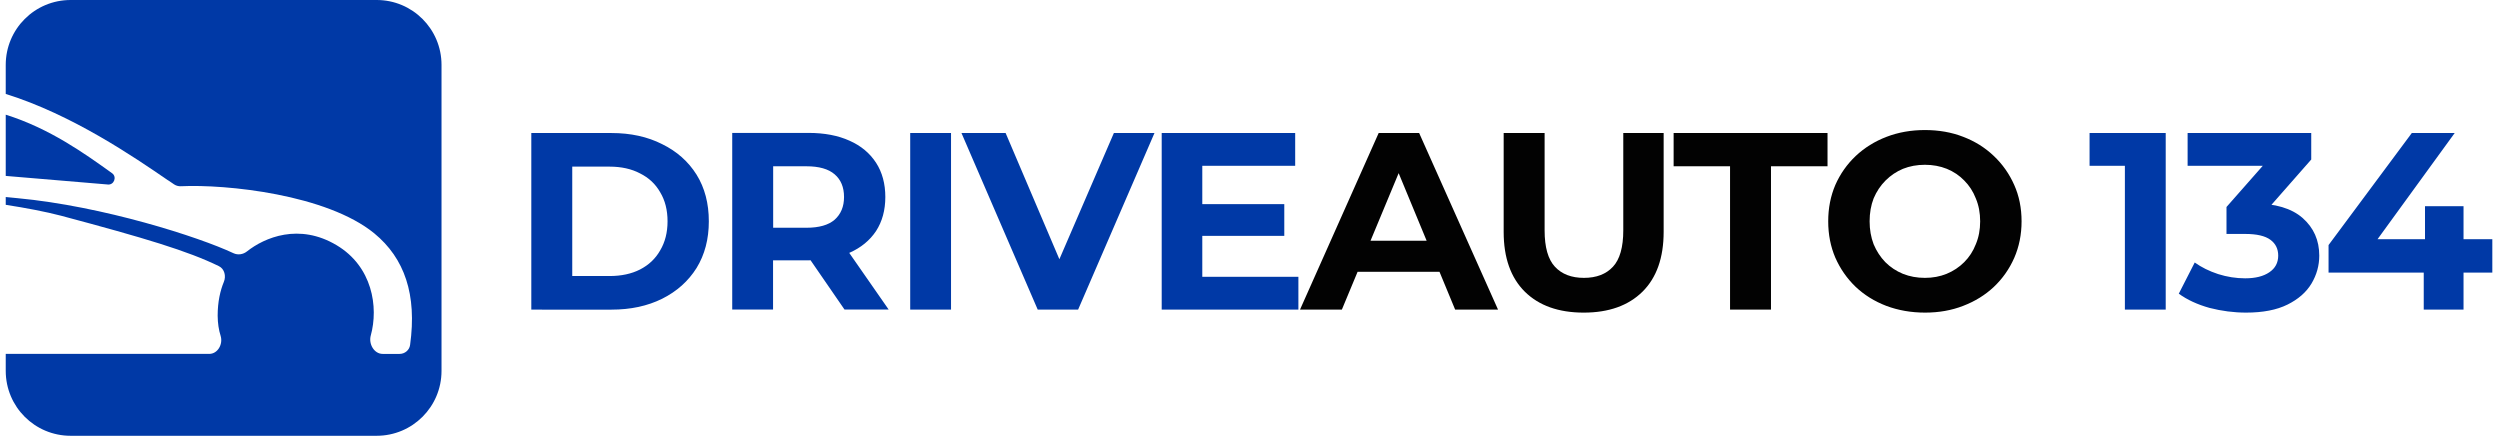 <svg version="1.2" xmlns="http://www.w3.org/2000/svg" viewBox="0 0 218 38" width="218" height="38">
	<style>
		.s0 { fill: #0039a6 } 
		.s1 { fill: #020202 } 
	</style>
	<path class="s0" d="m6.16 0c-3.13 0-5.66 2.53-5.66 5.66v2.53c5.8 1.81 11.19 5.5 14.13 7.52h0.01q0.28 0.19 0.53 0.36 0.27 0.18 0.59 0.17c3.97-0.19 12.74 0.72 16.88 4.11 2.64 2.17 3.73 5.34 3.12 9.73-0.06 0.45-0.46 0.78-0.91 0.78h-1.48c-0.75 0-1.24-0.87-1.04-1.6 0.69-2.5 0.14-6.02-2.98-7.88-3.27-1.95-6.28-0.67-7.81 0.54-0.34 0.27-0.79 0.34-1.18 0.16-3.02-1.42-11.36-4.1-18.84-4.8q-0.52-0.05-1.02-0.1v0.68c1.81 0.28 3.48 0.6 4.82 0.95 7.35 1.96 11.07 3.08 13.77 4.4 0.49 0.24 0.64 0.87 0.43 1.37-0.31 0.75-0.54 1.73-0.54 2.95q0.01 0.98 0.26 1.76c0.22 0.72-0.25 1.57-1 1.57h-2.82q-0.01 0-0.01 0h-0.01-0.01-14.89v1.48c0 3.13 2.53 5.66 5.66 5.66h26.68c3.13 0 5.66-2.53 5.66-5.66v-26.68c0-3.13-2.53-5.66-5.66-5.66z"/>
	<path class="s0" d="m0.5 15.34l8.92 0.75c0.53 0.04 0.79-0.67 0.36-0.98-2.38-1.71-5.43-3.9-9.28-5.11z"/>
	<path class="s0" d="m46.33 27v-15.4h6.99q2.51 0 4.42 0.97 1.92 0.94 3 2.66 1.07 1.72 1.07 4.07 0 2.33-1.07 4.07-1.08 1.72-3 2.68-1.91 0.95-4.42 0.95zm3.57-2.93h3.25q1.54 0 2.66-0.57 1.15-0.59 1.76-1.67 0.64-1.08 0.64-2.53 0-1.47-0.64-2.53-0.61-1.08-1.76-1.65-1.12-0.59-2.66-0.59h-3.25zm13.95 2.92v-15.4h6.66q2.07 0 3.57 0.68 1.49 0.66 2.31 1.92 0.81 1.25 0.81 2.99 0 1.72-0.81 2.97-0.82 1.23-2.31 1.89-1.5 0.66-3.57 0.66h-4.68l1.58-1.56v5.85zm9.79 0l-3.85-5.59h3.81l3.89 5.59zm-6.22-5.45l-1.59-1.68h4.49q1.65 0 2.46-0.7 0.82-0.73 0.82-1.98 0-1.28-0.82-1.98-0.81-0.7-2.46-0.7h-4.49l1.59-1.7zm11.95 5.46v-15.4h3.56v15.4zm11.12 0l-6.65-15.4h3.85l5.81 13.64h-2.26l5.89-13.64h3.54l-6.66 15.4zm14.35-2.86h8.38v2.86h-11.92v-15.4h11.64v2.86h-8.1zm-0.26-6.34h7.41v2.77h-7.41zm80.71 9.2v-14.08l1.54 1.54h-4.62v-2.86h6.64v15.4zm10.57 0.26q-1.6 0-3.19-0.41-1.58-0.44-2.68-1.24l1.39-2.72q0.88 0.63 2.04 1.01 1.17 0.37 2.36 0.37 1.34 0 2.11-0.53 0.77-0.52 0.77-1.45 0-0.88-0.68-1.38-0.69-0.51-2.2-0.51h-1.63v-2.35l4.29-4.87 0.39 1.28h-8.07v-2.86h10.78v2.31l-4.27 4.86-1.8-1.03h1.03q2.84 0 4.29 1.27 1.45 1.28 1.45 3.28 0 1.3-0.68 2.44-0.68 1.13-2.09 1.83-1.41 0.7-3.61 0.7zm7.19-3.49v-2.4l7.26-9.77h3.74l-7.1 9.77-1.74-0.51h12.12v2.91zm8.3 3.23v-3.23l0.11-2.91v-2.88h3.36v9.02z"/>
	<path class="s1" d="m113.36 27l6.86-15.4h3.53l6.88 15.4h-3.74l-5.63-13.6h1.41l-5.66 13.6zm3.44-3.3l0.94-2.71h7.92l0.97 2.71zm21.3 3.56q-3.28 0-5.13-1.82-1.85-1.83-1.85-5.22v-8.62h3.57v8.49q0 2.2 0.9 3.17 0.9 0.97 2.53 0.97 1.63 0 2.53-0.97 0.9-0.97 0.9-3.17v-8.49h3.52v8.62q0 3.39-1.85 5.22-1.85 1.82-5.12 1.82zm12.76-0.26v-12.5h-4.92v-2.9h13.42v2.9h-4.93v12.5zm17.01 0.26q-1.82 0-3.39-0.59-1.54-0.59-2.68-1.67-1.12-1.08-1.76-2.53-0.62-1.45-0.62-3.17 0-1.72 0.62-3.17 0.64-1.45 1.78-2.53 1.15-1.08 2.69-1.67 1.54-0.59 3.34-0.59 1.83 0 3.34 0.59 1.54 0.59 2.67 1.67 1.14 1.08 1.78 2.53 0.64 1.43 0.64 3.17 0 1.72-0.64 3.19-0.64 1.45-1.78 2.53-1.13 1.06-2.67 1.65-1.51 0.59-3.32 0.59zm-0.02-3.03q1.03 0 1.89-0.35 0.88-0.36 1.54-1.02 0.66-0.66 1.01-1.56 0.38-0.9 0.38-2 0-1.1-0.38-2-0.35-0.9-1.01-1.56-0.64-0.66-1.52-1.02-0.88-0.35-1.91-0.35-1.03 0-1.91 0.35-0.86 0.36-1.52 1.02-0.66 0.66-1.04 1.56-0.35 0.9-0.35 2 0 1.08 0.35 2 0.38 0.9 1.02 1.56 0.66 0.66 1.54 1.02 0.88 0.35 1.91 0.35z"/>
</svg>